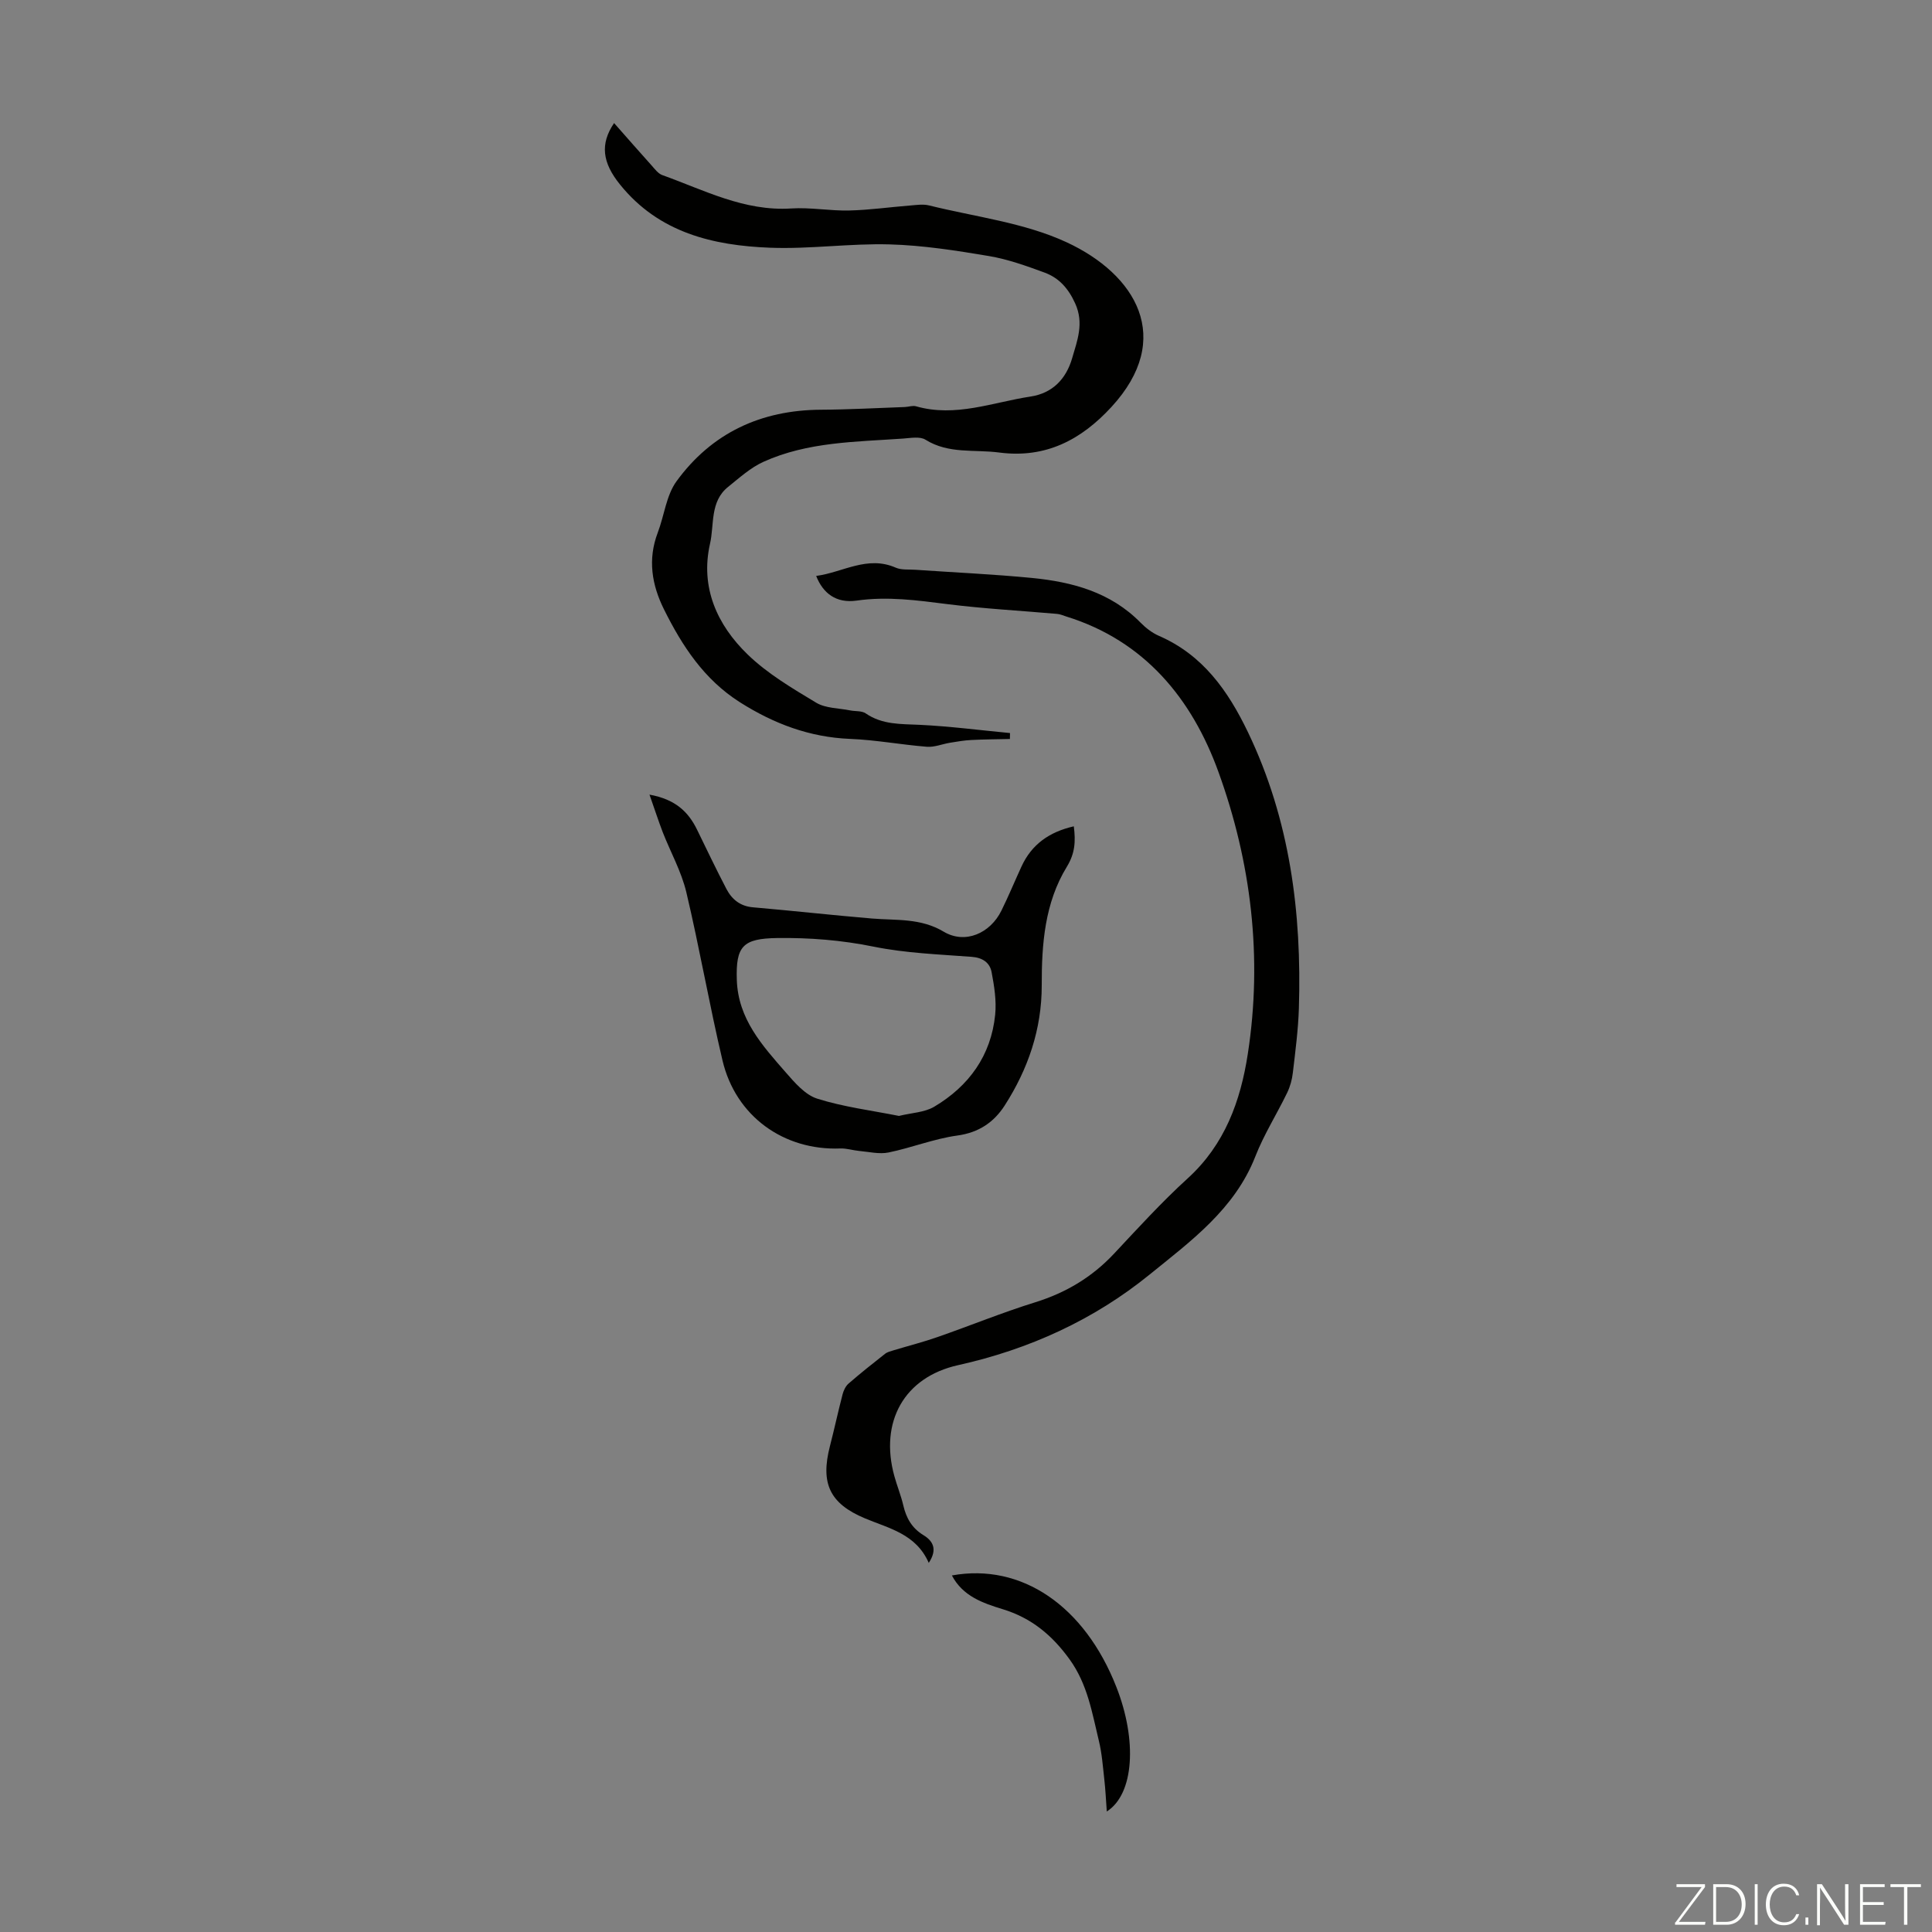<svg enable-background="new 0 0 400 400" viewBox="0 0 400 400" xmlns="http://www.w3.org/2000/svg"><rect x="0" y="0" width="400" height="400" fill="#808080" stroke="none"/><g fill="#fbfcfa"><path d="m346.9 398 5.4-7.3h-5.2v-.6h5.9v.6l-5.4 7.2h5.5l-.1.6h-6.2v-.5z"/><path d="m354.7 390.1h2.8c2.3 0 3.9 1.6 3.9 4.1s-1.6 4.3-3.9 4.3h-2.8zm.6 7.8h2c2.2 0 3.3-1.6 3.3-3.6 0-1.8-1-3.6-3.3-3.6h-2z"/><path d="m363.9 390.1v8.4h-.6v-8.4z"/><path d="m372.5 396.3c-.4 1.3-1.4 2.3-3.2 2.3-2.4 0-3.7-1.9-3.7-4.3 0-2.3 1.2-4.3 3.7-4.3 1.8 0 2.9 1 3.2 2.4h-.6c-.4-1.1-1.1-1.8-2.5-1.8-2.1 0-3 1.9-3 3.7s.9 3.7 3 3.7c1.4 0 2.1-.7 2.5-1.7z"/><path d="m373.8 398.5v-1.5h.6v1.5z"/><path d="m376.2 398.5v-8.4h1c1.3 2 4.4 6.7 4.9 7.6-.1-1.2-.1-2.4-.1-3.8v-3.8h.7v8.4h-.9c-1.2-1.9-4.4-6.8-5-7.7.1 1.1 0 2.3 0 3.9v3.9h-.6z"/><path d="m390 394.4h-4.3v3.5h4.7l-.1.6h-5.2v-8.4h5.1v.6h-4.5v3.1h4.3z"/><path d="m394.2 390.7h-2.8v-.6h6.3v.6h-2.8v7.8h-.7z"/></g><path d="m127.14 25.48c2.62 2.97 5.18 5.9 7.78 8.79.66.74 1.34 1.67 2.2 1.98 8.67 3.11 16.97 7.53 26.68 6.91 3.99-.26 8.04.52 12.06.42 4.19-.1 8.36-.7 12.54-1.03 1.32-.1 2.71-.33 3.95-.02 9.54 2.37 19.66 3.55 28.44 7.61 14.4 6.66 22.4 19.92 9.31 34.13-6.2 6.73-13.54 10.69-23.23 9.42-5.14-.68-10.46.35-15.27-2.66-1.14-.71-3.06-.34-4.61-.23-9.8.69-19.76.66-28.94 4.82-2.67 1.21-4.98 3.32-7.31 5.19-3.79 3.04-2.83 7.81-3.74 11.77-2.05 9.03 1.47 16.81 7.8 22.93 4.1 3.97 9.22 6.99 14.17 9.97 1.96 1.18 4.66 1.12 7.04 1.6 1.08.22 2.39.05 3.21.61 3.46 2.39 7.31 2.19 11.24 2.38 6.23.3 12.43 1.11 18.65 1.7-.01.41-.01.82-.02 1.23-2.67.06-5.34.07-8 .21-1.46.07-2.92.33-4.36.56-1.61.26-3.25.96-4.82.84-5.31-.42-10.59-1.42-15.91-1.63-8.4-.34-15.81-3.15-22.83-7.6-7.4-4.7-11.94-11.65-15.7-19.22-2.52-5.06-3.4-10.35-1.29-15.88 1.35-3.54 1.75-7.69 3.88-10.63 7.29-10.02 17.5-14.76 29.92-14.82 5.79-.03 11.57-.36 17.35-.56.78-.03 1.62-.35 2.33-.15 8.17 2.34 15.86-.83 23.71-2.02 4.53-.69 7.36-3.63 8.61-7.95 1.07-3.68 2.48-7.23.63-11.32-1.41-3.12-3.36-5.3-6.36-6.4-3.76-1.38-7.59-2.76-11.51-3.42-6.79-1.14-13.66-2.22-20.53-2.41-8.23-.23-16.51 1-24.73.69-11.86-.45-23.07-3.11-31.1-13.07-3.68-4.54-4.18-8.41-1.24-12.74z" fill="#010100"/><path d="m192.29 323.58c-2.64-6.01-8.22-7.13-13.21-9.22-7.29-3.05-9.25-7.23-7.25-14.96.92-3.56 1.69-7.17 2.62-10.73.21-.8.63-1.69 1.24-2.22 2.45-2.13 4.99-4.15 7.54-6.15.49-.39 1.18-.55 1.8-.74 3.03-.92 6.12-1.7 9.11-2.75 6.74-2.35 13.36-5.06 20.17-7.18 6.38-1.98 11.78-5.21 16.34-10.07 4.97-5.31 9.89-10.71 15.26-15.6 7.67-6.98 10.93-16 12.43-25.73 3.09-19.98.72-39.7-6.1-58.48-5.45-15.02-15.22-27.07-31.48-32.11-.63-.2-1.27-.49-1.91-.54-7.57-.67-15.16-1.07-22.69-2.02-6.28-.79-12.42-1.65-18.82-.73-4.25.6-6.97-1.55-8.36-5.11 5.53-.73 10.57-4.3 16.48-1.71 1.17.51 2.65.34 3.99.43 8.07.56 16.17.92 24.22 1.7 8.35.82 16.28 2.95 22.46 9.24 1.08 1.1 2.39 2.12 3.78 2.73 9.11 3.95 14.33 11.36 18.46 19.95 8.7 18.12 11.16 37.36 10.55 57.16-.14 4.46-.73 8.92-1.25 13.36-.16 1.42-.56 2.87-1.18 4.15-2.14 4.43-4.81 8.63-6.59 13.19-4.27 10.92-13.4 17.55-21.87 24.43-11.56 9.39-24.96 15.5-39.66 18.77-11.22 2.49-16.29 11.78-13.21 22.95.56 2.05 1.38 4.03 1.86 6.09.61 2.62 1.77 4.69 4.16 6.15 1.94 1.18 3 2.89 1.11 5.75z" fill="#010100"/><path d="m134.47 164.52c5.36.97 8.04 3.55 9.85 7.26 2.01 4.11 3.97 8.24 6.09 12.29 1.13 2.15 2.86 3.56 5.5 3.78 8.22.71 16.42 1.63 24.63 2.32 5.04.42 10.04-.14 14.85 2.73 4.44 2.64 9.63.33 11.94-4.36 1.48-3 2.76-6.1 4.16-9.14 2.11-4.6 5.77-7.16 10.83-8.32.4 3.11.26 5.59-1.44 8.37-4.58 7.48-5.22 15.99-5.2 24.55.01 9.09-2.83 17.34-7.67 24.88-2.22 3.46-5.35 5.61-9.8 6.22-4.82.66-9.46 2.53-14.25 3.51-1.92.39-4.05-.14-6.07-.32-1.31-.12-2.61-.56-3.9-.51-11.76.45-21.69-6.69-24.41-18.25-2.73-11.56-4.75-23.28-7.49-34.83-1.02-4.27-3.25-8.25-4.87-12.38-.89-2.32-1.66-4.71-2.75-7.8zm51.65 66.52c2.65-.65 5.3-.72 7.29-1.9 7.19-4.27 11.77-10.58 12.63-19.05.29-2.89-.19-5.93-.74-8.82-.37-1.95-1.84-3-4.13-3.17-6.79-.51-13.67-.76-20.31-2.11-6.65-1.35-13.24-1.87-19.96-1.78-7.11.1-8.58 1.69-8.35 8.67.26 8.07 5.26 13.57 10.11 19.12 1.87 2.14 4.03 4.68 6.55 5.47 5.49 1.73 11.31 2.45 16.91 3.57z" fill="#010100"/><path d="m229.15 375.05c-.18-2.47-.28-4.59-.52-6.7-.3-2.65-.49-5.35-1.12-7.93-1.41-5.81-2.33-11.69-6.05-16.85-3.64-5.05-7.94-8.6-13.88-10.41-4.12-1.26-8.26-2.7-10.5-6.98 14.41-2.62 27.49 6.3 34.07 23.14 4.29 10.93 3.69 22.1-2 25.73z" fill="#010100"/></svg>